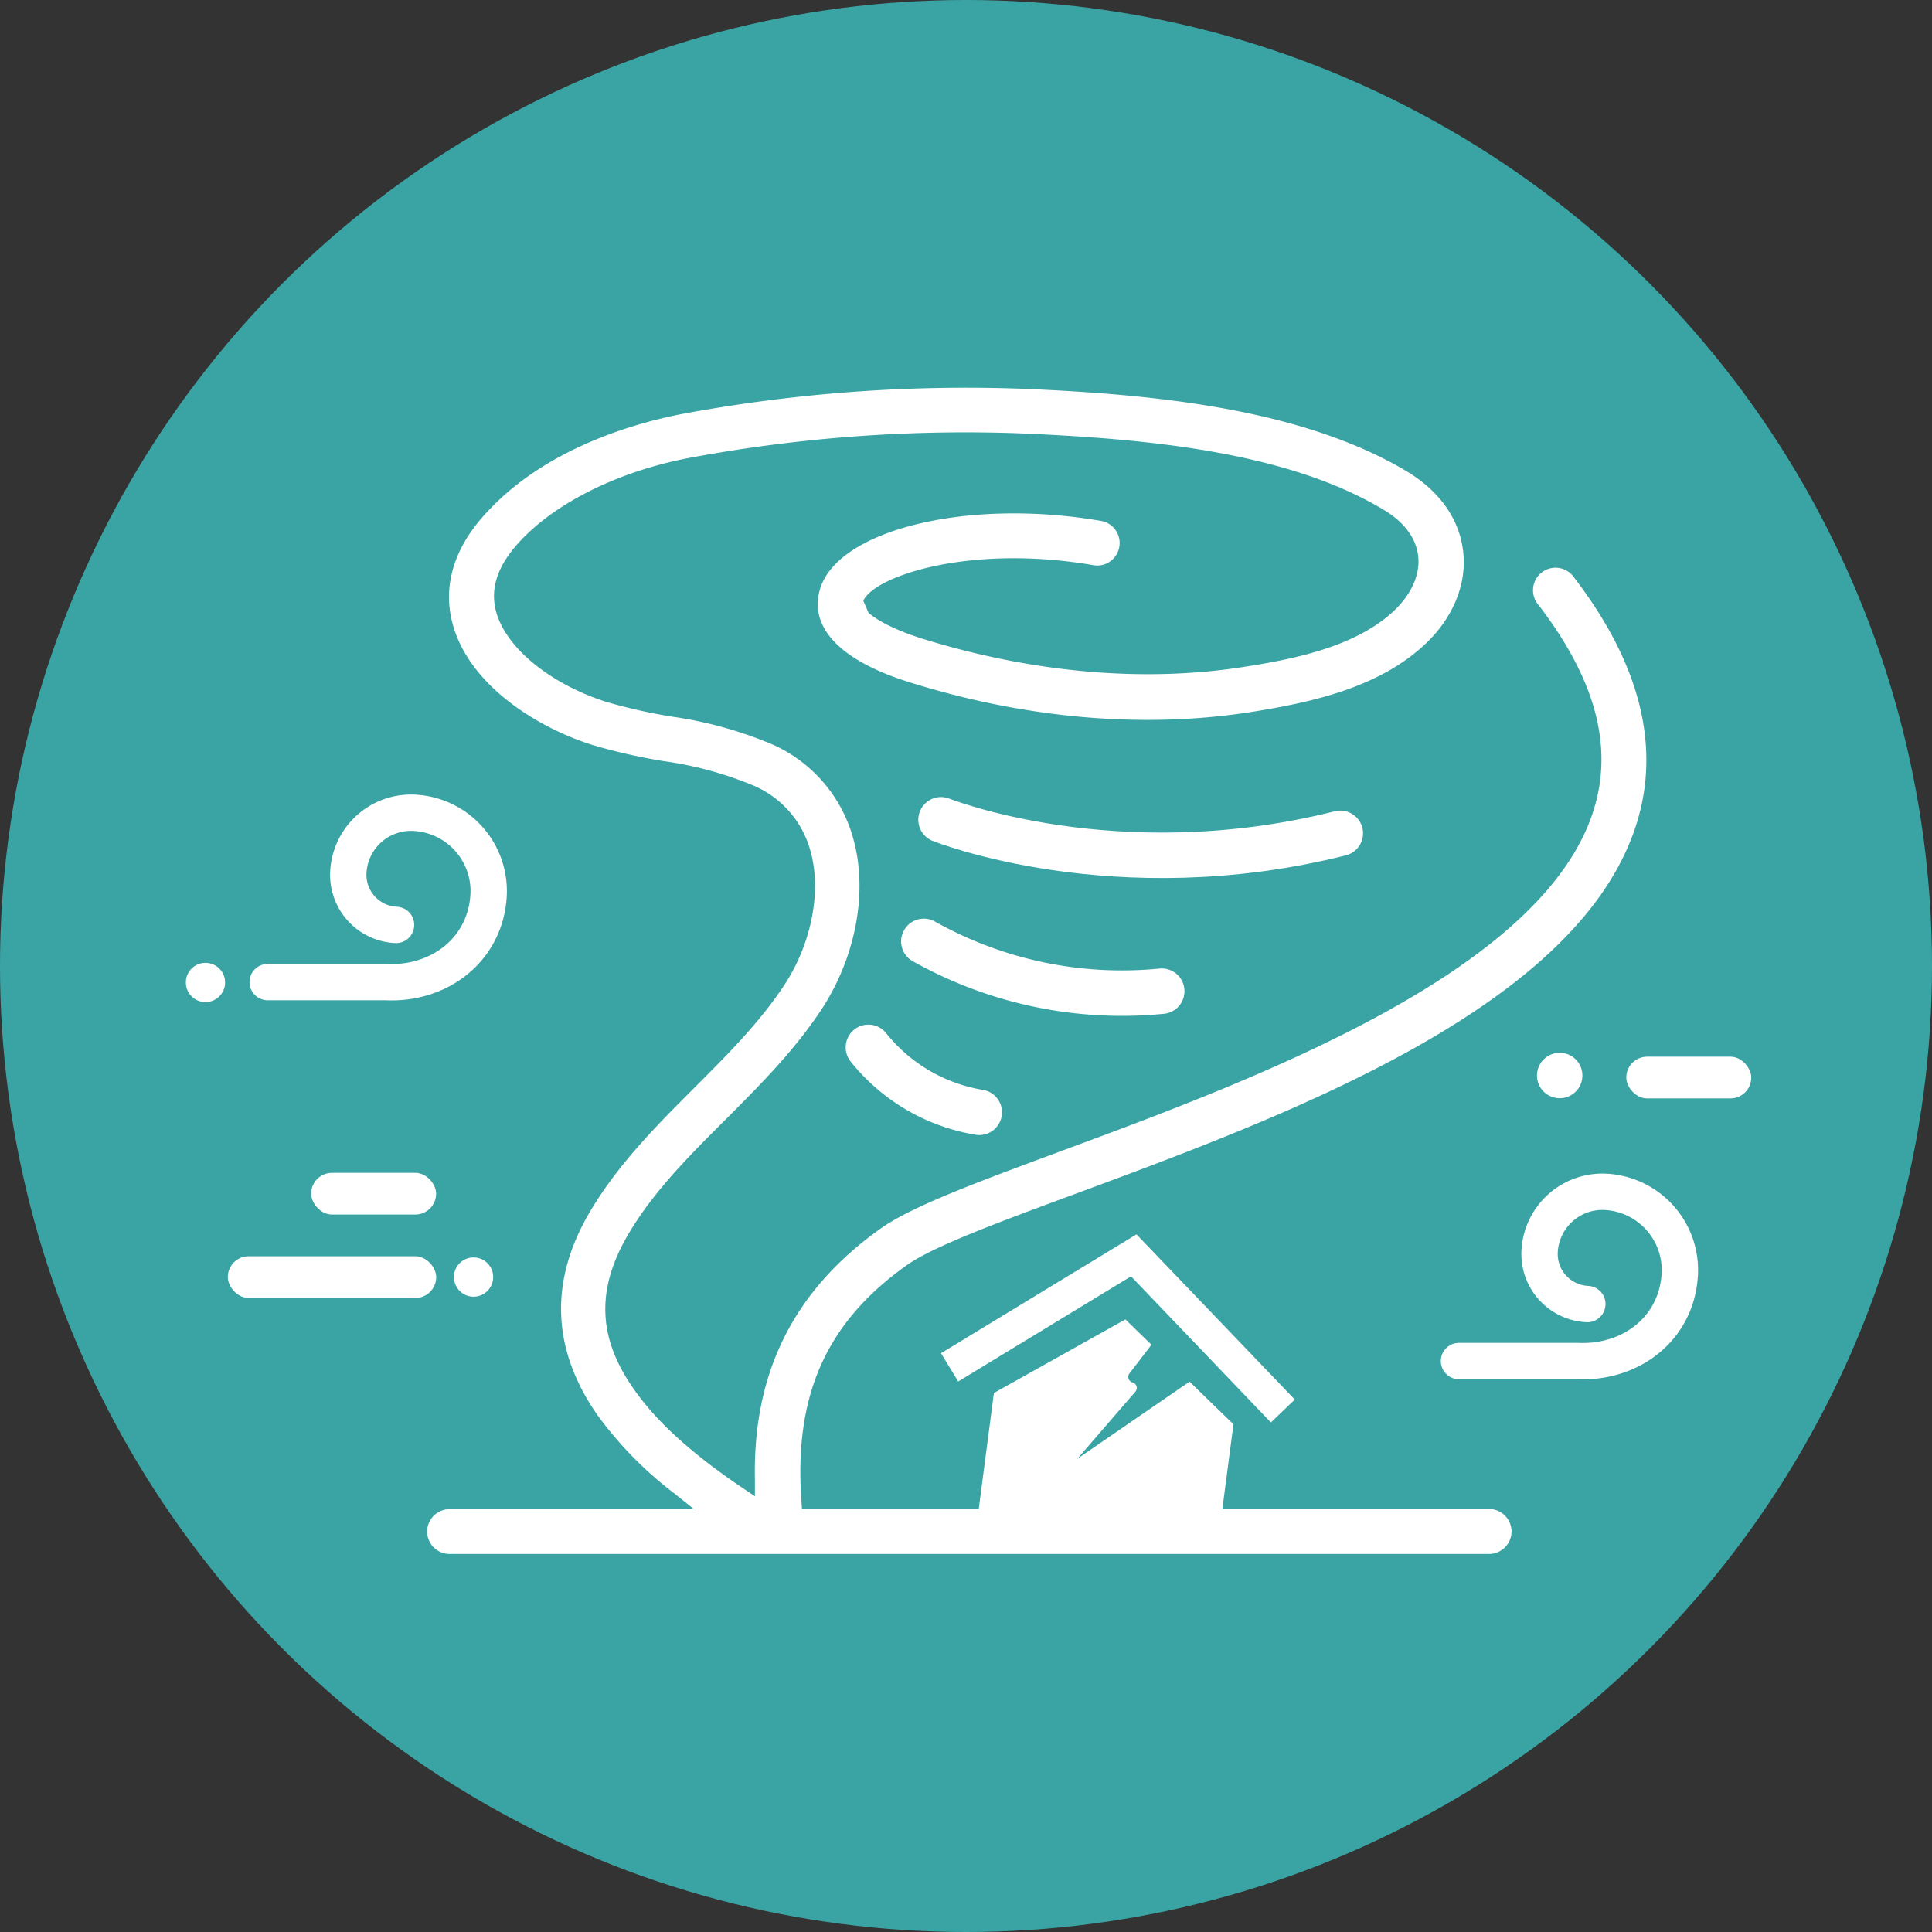 <svg id="圖層_161" data-name="圖層 161" xmlns="http://www.w3.org/2000/svg" viewBox="0 0 212.6 212.6"><rect x="0" y="0" width="212.6" height="212.6" fill="#333333" stroke="none"/><defs><style>.cls-1{fill:#3aa4a4;}.cls-2{fill:#fff;}.cls-3,.cls-4{fill:none;stroke:#fff;stroke-linecap:round;stroke-linejoin:round;}.cls-3{stroke-width:5px;}.cls-4{stroke-width:4px;}</style></defs><title>風災</title><circle class="cls-1" cx="106.3" cy="106.3" r="106.3"/><rect class="cls-2" x="25.07" y="138.24" width="22.93" height="4.59" rx="2.29" ry="2.29"/><rect class="cls-2" x="34.24" y="129.06" width="13.75" height="4.59" rx="2.29" ry="2.29"/><rect class="cls-2" x="178.96" y="116.28" width="13.75" height="4.59" rx="2.29" ry="2.29"/><path class="cls-2" d="M173.26,63.61a2.48,2.48,0,1,0-3.93,3c6.13,8,8.15,15.27,6.15,22.15-5.24,18.11-37.47,30.05-58.8,37.94-9.17,3.4-16.38,6.06-19.83,8.53-9.48,6.77-14,15.76-13.78,27.5l0,1.92-1.6-1.08c-5.45-3.7-9.28-7.19-11.71-10.69-4-5.65-4.16-11-.66-17,2.78-4.73,6.66-8.61,10.77-12.71,3.68-3.69,7.49-7.5,10.47-12,3.82-5.77,5.19-13,3.57-18.82A15.92,15.92,0,0,0,85.18,82a44.46,44.46,0,0,0-11.3-3.15,59.88,59.88,0,0,1-7.22-1.63c-6.2-2-11.06-6-12.09-10-.66-2.57.24-5.12,2.76-7.78,4.09-4.33,11.19-7.75,19-9.14a165.57,165.57,0,0,1,36-2.61c13.78.59,29.3,2,39.93,8.41,2.3,1.37,3.62,3.17,3.81,5.2s-.83,4.27-2.9,6.12c-4,3.59-10.09,5-16.06,5.93-11,1.77-23.25.73-35.39-3-3.93-1.21-5.53-2.4-6.14-2.91L95,66.11c1.19-2.71,11.72-6.26,25.31-3.92a2.41,2.41,0,0,0,1.83-.4,2.48,2.48,0,0,0,.61-3.47,2.45,2.45,0,0,0-1.6-1c-14.92-2.57-29.42,1.09-31,7.82-1,4.14,2.61,7.7,10.14,10,12.85,4,25.87,5.06,37.64,3.17,6.72-1.08,13.61-2.69,18.57-7.13,3.23-2.88,4.88-6.63,4.53-10.29s-2.54-6.79-6.19-9c-11.6-6.94-27.87-8.5-42.27-9.11a170.51,170.51,0,0,0-37,2.68c-4.23.76-14.8,3.3-21.72,10.62C49.07,61,49,65.59,49.78,68.54c1.78,6.88,9.4,11.54,15.39,13.43A63.81,63.81,0,0,0,73,83.75a40,40,0,0,1,10.07,2.76,10.94,10.94,0,0,1,6.13,7.19c1.23,4.43.08,10.22-2.93,14.75-2.71,4.1-6.18,7.56-9.85,11.24-4.16,4.16-8.44,8.45-11.53,13.7-4.47,7.6-4.18,15.11.86,22.34a41.55,41.55,0,0,0,8.38,8.55l2.24,1.79H49.47A2.48,2.48,0,0,0,47,168.54h0A2.48,2.48,0,0,0,49.47,171H163.85a2.48,2.48,0,0,0,2.48-2.48h0a2.48,2.48,0,0,0-2.48-2.47H134.51l1.22-9.32-4.83-4.69-12.35,8.49,6.4-7.4a.63.63,0,0,0-.31-1h0a.63.63,0,0,1-.35-1l2.42-3.15-2.87-2.79-14.47,8.1-1.67,12.77H88.25l-.06-.93c-.83-11.6,2.73-19.58,11.54-25.87,2.92-2.09,10.22-4.79,18.67-7.91,23.59-8.74,55.9-20.7,61.84-41.21C182.67,81.77,180.32,72.84,173.26,63.61Z"/><polygon class="cls-2" points="105.44 152.02 124.46 140.45 139.85 156.53 142.48 154.01 125.06 135.83 103.55 148.91 105.44 152.02 105.44 152.02"/><path class="cls-3" d="M103.55,90.21s19.21,7.7,43.94,1.49"/><path class="cls-3" d="M101.66,103.59a44.55,44.55,0,0,0,26.18,5.48"/><path class="cls-3" d="M95.56,115.25a19.71,19.71,0,0,0,12.2,7.15"/><circle class="cls-2" cx="22.61" cy="108.11" r="2.16"/><circle class="cls-2" cx="52.11" cy="140.53" r="2.16"/><path class="cls-4" d="M43.58,101.78A5.52,5.52,0,0,1,38.33,96a6.91,6.91,0,0,1,7.24-6.56,8.63,8.63,0,0,1,8.2,9c-.3,6-5.36,9.92-11.31,9.63h-13"/><path class="cls-4" d="M174.67,143.5a5.52,5.52,0,0,1-5.25-5.79,6.92,6.92,0,0,1,7.24-6.56,8.63,8.63,0,0,1,8.19,9c-.29,6-5.35,9.91-11.3,9.62h-13"/><circle class="cls-2" cx="171.63" cy="118.35" r="2.5"/></svg>